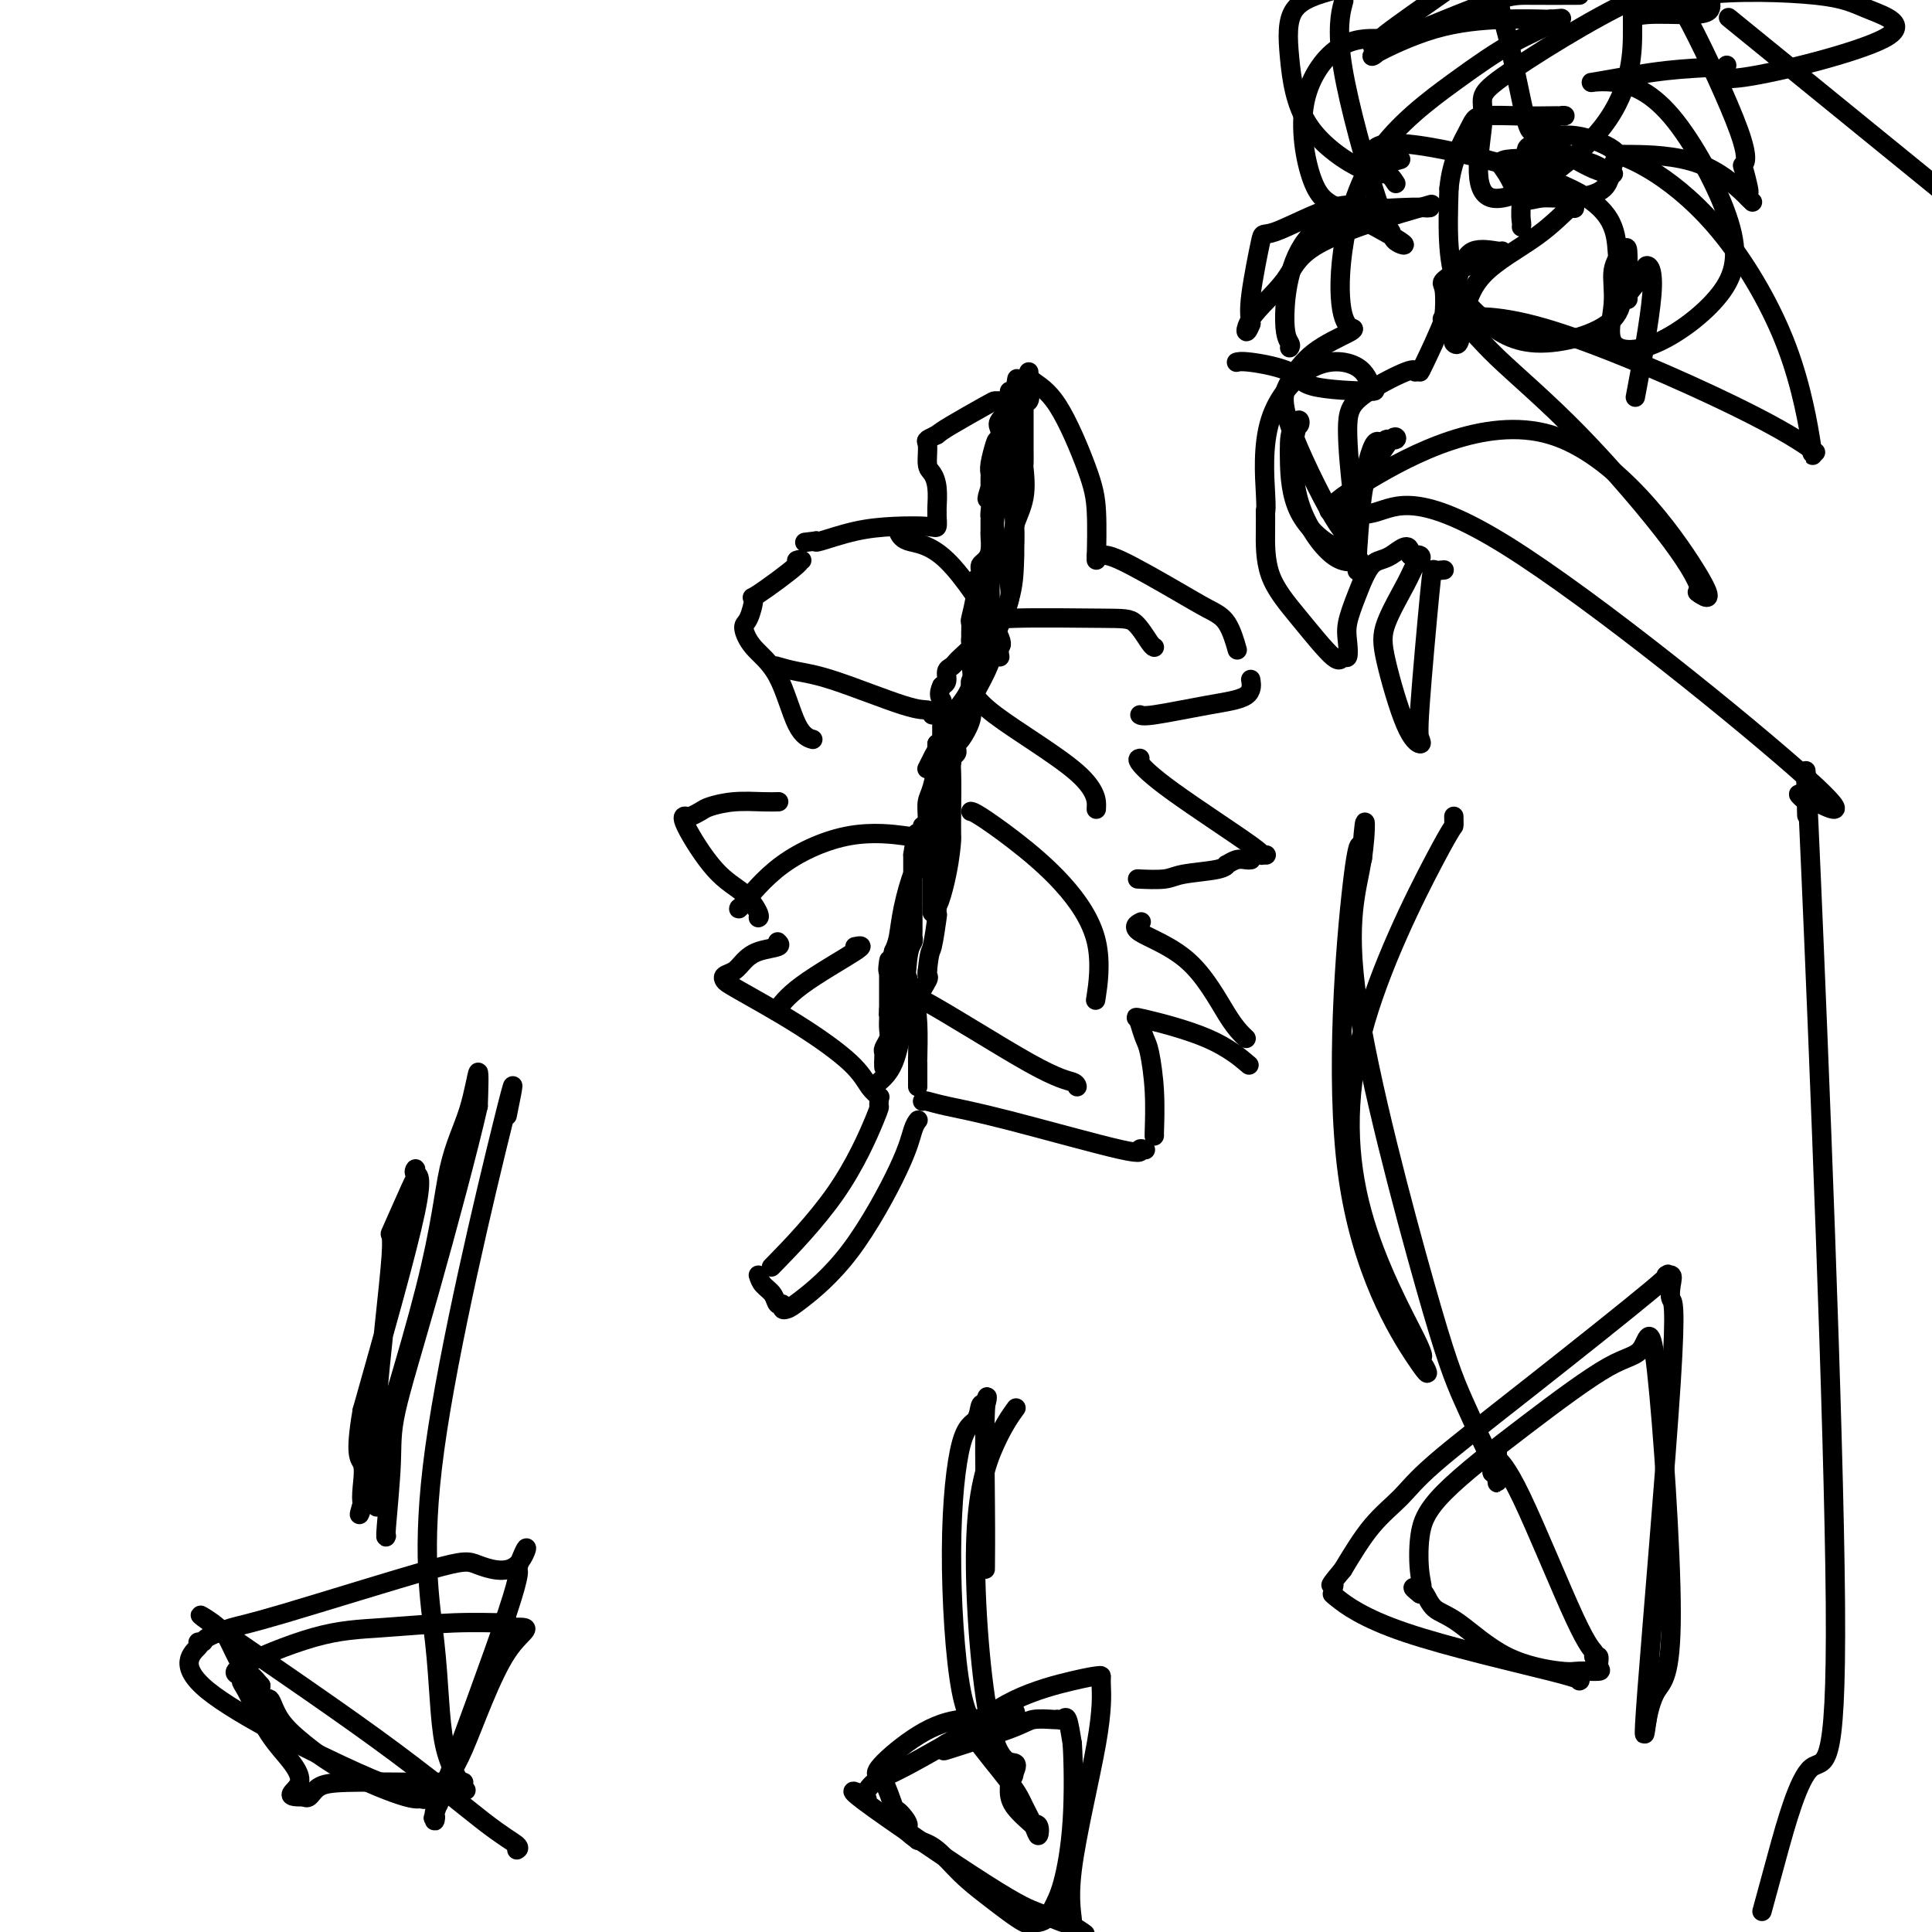 <svg viewBox='0 0 400 400' version='1.1' xmlns='http://www.w3.org/2000/svg' xmlns:xlink='http://www.w3.org/1999/xlink'><g fill='none' stroke='#000000' stroke-width='4' stroke-linecap='round' stroke-linejoin='round'><path d='M209,81c0.000,0.000 0.100,0.100 0.1,0.1'/><path d='M209,83c-0.742,0.002 -1.483,0.003 -2,0c-0.517,-0.003 -0.809,-0.011 -1,0c-0.191,0.011 -0.282,0.041 -2,1c-1.718,0.959 -5.062,2.845 -7,4c-1.938,1.155 -2.469,1.577 -3,2'/><path d='M194,90c-2.762,1.317 -2.166,1.109 -2,2c0.166,0.891 -0.099,2.879 0,4c0.099,1.121 0.562,1.374 1,2c0.438,0.626 0.850,1.625 1,3c0.150,1.375 0.038,3.125 0,4c-0.038,0.875 -0.002,0.875 0,1c0.002,0.125 -0.029,0.375 0,1c0.029,0.625 0.120,1.625 0,2c-0.120,0.375 -0.449,0.125 -2,0c-1.551,-0.125 -4.323,-0.126 -7,0c-2.677,0.126 -5.259,0.380 -8,1c-2.741,0.620 -5.640,1.606 -7,2c-1.360,0.394 -1.180,0.197 -1,0'/><path d='M169,112c-4.167,0.500 -2.083,0.250 0,0'/><path d='M166,116c-0.659,0.069 -1.317,0.137 -1,0c0.317,-0.137 1.611,-0.481 0,1c-1.611,1.481 -6.127,4.787 -8,6c-1.873,1.213 -1.103,0.335 -1,1c0.103,0.665 -0.462,2.875 -1,4c-0.538,1.125 -1.051,1.167 -1,2c0.051,0.833 0.666,2.458 2,4c1.334,1.542 3.389,3.001 5,6c1.611,2.999 2.780,7.538 4,10c1.220,2.462 2.491,2.846 3,3c0.509,0.154 0.254,0.077 0,0'/><path d='M161,166c0.195,-0.007 0.390,-0.013 0,0c-0.390,0.013 -1.365,0.046 -3,0c-1.635,-0.046 -3.929,-0.170 -6,0c-2.071,0.170 -3.919,0.633 -5,1c-1.081,0.367 -1.397,0.636 -2,1c-0.603,0.364 -1.494,0.823 -2,1c-0.506,0.177 -0.625,0.072 -1,0c-0.375,-0.072 -1.004,-0.110 0,2c1.004,2.110 3.642,6.369 6,9c2.358,2.631 4.436,3.633 6,5c1.564,1.367 2.613,3.099 3,4c0.387,0.901 0.110,0.972 0,1c-0.110,0.028 -0.055,0.014 0,0'/><path d='M161,195c0.374,0.356 0.748,0.711 0,1c-0.748,0.289 -2.618,0.511 -4,1c-1.382,0.489 -2.277,1.244 -3,2c-0.723,0.756 -1.273,1.515 -2,2c-0.727,0.485 -1.632,0.698 -2,1c-0.368,0.302 -0.198,0.693 0,1c0.198,0.307 0.425,0.531 3,2c2.575,1.469 7.499,4.184 12,7c4.501,2.816 8.577,5.734 11,8c2.423,2.266 3.191,3.879 4,5c0.809,1.121 1.660,1.749 2,2c0.340,0.251 0.170,0.126 0,0'/><path d='M182,227c0.009,0.309 0.018,0.617 0,1c-0.018,0.383 -0.063,0.840 0,1c0.063,0.160 0.233,0.022 -1,3c-1.233,2.978 -3.871,9.071 -8,15c-4.129,5.929 -9.751,11.694 -12,14c-2.249,2.306 -1.124,1.153 0,0'/><path d='M157,264c0.218,0.682 0.436,1.363 1,2c0.564,0.637 1.474,1.229 2,2c0.526,0.771 0.666,1.722 1,2c0.334,0.278 0.860,-0.116 1,0c0.140,0.116 -0.107,0.742 0,1c0.107,0.258 0.567,0.147 1,0c0.433,-0.147 0.838,-0.330 3,-2c2.162,-1.670 6.082,-4.826 10,-10c3.918,-5.174 7.834,-12.366 10,-17c2.166,-4.634 2.583,-6.709 3,-8c0.417,-1.291 0.833,-1.797 1,-2c0.167,-0.203 0.083,-0.101 0,0'/><path d='M191,228c0.185,-0.071 0.371,-0.142 1,0c0.629,0.142 1.703,0.497 4,1c2.297,0.503 5.817,1.154 13,3c7.183,1.846 18.028,4.887 23,6c4.972,1.113 4.069,0.300 4,0c-0.069,-0.300 0.694,-0.086 1,0c0.306,0.086 0.153,0.043 0,0'/><path d='M239,235c-0.024,0.259 -0.049,0.517 0,-1c0.049,-1.517 0.171,-4.810 0,-8c-0.171,-3.190 -0.633,-6.278 -1,-8c-0.367,-1.722 -0.637,-2.079 -1,-3c-0.363,-0.921 -0.818,-2.406 -1,-3c-0.182,-0.594 -0.091,-0.297 0,0'/><path d='M236,211c-0.810,-0.304 -1.619,-0.607 1,0c2.619,0.607 8.667,2.125 13,4c4.333,1.875 6.952,4.107 8,5c1.048,0.893 0.524,0.446 0,0'/><path d='M258,215c-1.088,-1.033 -2.175,-2.067 -4,-5c-1.825,-2.933 -4.386,-7.766 -8,-11c-3.614,-3.234 -8.281,-4.871 -10,-6c-1.719,-1.129 -0.491,-1.751 0,-2c0.491,-0.249 0.246,-0.124 0,0'/><path d='M213,77c0.022,0.620 0.044,1.239 1,2c0.956,0.761 2.844,1.662 5,5c2.156,3.338 4.578,9.111 6,13c1.422,3.889 1.844,5.893 2,9c0.156,3.107 0.044,7.316 0,9c-0.044,1.684 -0.022,0.842 0,0'/><path d='M227,115c0.254,0.040 0.508,0.080 1,0c0.492,-0.080 1.221,-0.280 4,1c2.779,1.280 7.606,4.039 11,6c3.394,1.961 5.353,3.124 7,4c1.647,0.876 2.982,1.467 4,3c1.018,1.533 1.719,4.010 2,5c0.281,0.990 0.140,0.495 0,0'/><path d='M259,141c-0.047,-0.295 -0.093,-0.591 0,0c0.093,0.591 0.326,2.067 -1,3c-1.326,0.933 -4.211,1.322 -8,2c-3.789,0.678 -8.482,1.644 -11,2c-2.518,0.356 -2.862,0.102 -3,0c-0.138,-0.102 -0.069,-0.051 0,0'/><path d='M236,157c-0.321,0.061 -0.643,0.121 0,1c0.643,0.879 2.250,2.575 7,6c4.750,3.425 12.644,8.578 16,11c3.356,2.422 2.173,2.114 2,2c-0.173,-0.114 0.665,-0.032 1,0c0.335,0.032 0.168,0.016 0,0'/><path d='M259,178c-0.258,0.032 -0.515,0.064 -1,0c-0.485,-0.064 -1.197,-0.225 -2,0c-0.803,0.225 -1.696,0.835 -2,1c-0.304,0.165 -0.020,-0.113 0,0c0.020,0.113 -0.226,0.619 -2,1c-1.774,0.381 -5.078,0.638 -7,1c-1.922,0.362 -2.464,0.829 -4,1c-1.536,0.171 -4.067,0.046 -5,0c-0.933,-0.046 -0.266,-0.013 0,0c0.266,0.013 0.133,0.007 0,0'/><path d='M181,225c0.135,-0.180 0.271,-0.361 1,-1c0.729,-0.639 2.052,-1.738 3,-4c0.948,-2.262 1.522,-5.689 2,-8c0.478,-2.311 0.859,-3.507 1,-5c0.141,-1.493 0.040,-3.284 0,-4c-0.040,-0.716 -0.020,-0.358 0,0'/><path d='M190,225c-0.001,-0.488 -0.002,-0.975 0,-2c0.002,-1.025 0.008,-2.586 0,-3c-0.008,-0.414 -0.030,0.321 0,-1c0.030,-1.321 0.113,-4.696 0,-7c-0.113,-2.304 -0.422,-3.535 0,-5c0.422,-1.465 1.575,-3.164 2,-4c0.425,-0.836 0.121,-0.810 0,-1c-0.121,-0.190 -0.061,-0.595 0,-1'/><path d='M192,201c0.475,-4.485 0.662,-3.698 1,-5c0.338,-1.302 0.825,-4.692 1,-6c0.175,-1.308 0.036,-0.533 0,-1c-0.036,-0.467 0.029,-2.177 0,-3c-0.029,-0.823 -0.152,-0.759 0,-1c0.152,-0.241 0.578,-0.788 1,-2c0.422,-1.212 0.842,-3.091 1,-4c0.158,-0.909 0.056,-0.849 0,-1c-0.056,-0.151 -0.067,-0.515 0,-1c0.067,-0.485 0.210,-1.092 0,-2c-0.210,-0.908 -0.774,-2.117 -1,-3c-0.226,-0.883 -0.113,-1.442 0,-2'/><path d='M195,170c0.482,-4.955 0.186,-1.842 0,-1c-0.186,0.842 -0.261,-0.586 0,-2c0.261,-1.414 0.858,-2.813 1,-4c0.142,-1.187 -0.172,-2.163 0,-3c0.172,-0.837 0.830,-1.534 1,-2c0.170,-0.466 -0.149,-0.700 0,-1c0.149,-0.300 0.765,-0.667 1,-1c0.235,-0.333 0.087,-0.632 0,-1c-0.087,-0.368 -0.115,-0.806 0,-1c0.115,-0.194 0.371,-0.145 1,-1c0.629,-0.855 1.631,-2.615 2,-4c0.369,-1.385 0.105,-2.396 0,-3c-0.105,-0.604 -0.053,-0.802 0,-1'/><path d='M201,145c0.854,-4.014 -0.012,-1.551 0,-1c0.012,0.551 0.902,-0.812 2,-4c1.098,-3.188 2.403,-8.202 3,-10c0.597,-1.798 0.486,-0.381 1,-1c0.514,-0.619 1.654,-3.274 2,-5c0.346,-1.726 -0.103,-2.525 0,-4c0.103,-1.475 0.759,-3.628 1,-6c0.241,-2.372 0.069,-4.963 0,-7c-0.069,-2.037 -0.034,-3.518 0,-5'/><path d='M210,102c0.157,-4.723 0.049,-5.530 0,-6c-0.049,-0.470 -0.037,-0.603 0,-1c0.037,-0.397 0.101,-1.060 0,-2c-0.101,-0.940 -0.367,-2.159 0,-4c0.367,-1.841 1.368,-4.303 2,-6c0.632,-1.697 0.895,-2.628 1,-3c0.105,-0.372 0.053,-0.186 0,0'/><path d='M213,79c-0.055,0.084 -0.110,0.169 0,1c0.110,0.831 0.385,2.409 0,3c-0.385,0.591 -1.431,0.197 -2,1c-0.569,0.803 -0.663,2.804 -1,4c-0.337,1.196 -0.917,1.588 -1,2c-0.083,0.412 0.332,0.846 0,1c-0.332,0.154 -1.409,0.029 -2,0c-0.591,-0.029 -0.694,0.036 -1,1c-0.306,0.964 -0.814,2.825 -1,4c-0.186,1.175 -0.050,1.662 0,2c0.050,0.338 0.014,0.525 0,1c-0.014,0.475 -0.007,1.237 0,2'/><path d='M205,101c-1.238,3.688 -0.332,1.910 0,2c0.332,0.090 0.089,2.050 0,3c-0.089,0.950 -0.023,0.891 0,1c0.023,0.109 0.003,0.386 0,1c-0.003,0.614 0.009,1.565 0,2c-0.009,0.435 -0.041,0.354 0,1c0.041,0.646 0.155,2.018 0,3c-0.155,0.982 -0.578,1.572 -1,2c-0.422,0.428 -0.845,0.692 -1,1c-0.155,0.308 -0.044,0.659 0,1c0.044,0.341 0.022,0.670 0,1'/><path d='M203,119c-0.552,2.908 -0.933,1.178 -1,1c-0.067,-0.178 0.178,1.195 0,3c-0.178,1.805 -0.780,4.042 -1,5c-0.220,0.958 -0.057,0.637 0,1c0.057,0.363 0.009,1.410 0,2c-0.009,0.590 0.023,0.721 0,1c-0.023,0.279 -0.100,0.705 0,1c0.100,0.295 0.377,0.459 0,1c-0.377,0.541 -1.407,1.458 -2,2c-0.593,0.542 -0.750,0.709 -1,1c-0.250,0.291 -0.593,0.707 -1,1c-0.407,0.293 -0.879,0.464 -1,1c-0.121,0.536 0.108,1.439 0,2c-0.108,0.561 -0.554,0.781 -1,1'/><path d='M195,142c-0.928,1.869 -0.249,2.542 0,3c0.249,0.458 0.067,0.701 0,1c-0.067,0.299 -0.018,0.653 0,1c0.018,0.347 0.005,0.688 0,1c-0.005,0.312 -0.002,0.594 0,1c0.002,0.406 0.001,0.936 0,1c-0.001,0.064 -0.004,-0.337 0,0c0.004,0.337 0.015,1.411 0,2c-0.015,0.589 -0.056,0.694 0,1c0.056,0.306 0.207,0.813 0,1c-0.207,0.187 -0.774,0.053 -1,0c-0.226,-0.053 -0.113,-0.027 0,0'/><path d='M194,154c-0.110,2.498 0.114,2.742 0,4c-0.114,1.258 -0.566,3.531 -1,5c-0.434,1.469 -0.851,2.134 -1,3c-0.149,0.866 -0.029,1.932 0,3c0.029,1.068 -0.033,2.137 0,3c0.033,0.863 0.160,1.520 0,2c-0.160,0.480 -0.606,0.782 -1,2c-0.394,1.218 -0.735,3.351 -1,4c-0.265,0.649 -0.452,-0.187 -1,1c-0.548,1.187 -1.455,4.396 -2,7c-0.545,2.604 -0.727,4.601 -1,6c-0.273,1.399 -0.636,2.199 -1,3'/><path d='M185,197c-1.619,6.993 -1.166,2.976 -1,2c0.166,-0.976 0.044,1.087 0,2c-0.044,0.913 -0.012,0.674 0,1c0.012,0.326 0.003,1.217 0,2c-0.003,0.783 -0.001,1.457 0,2c0.001,0.543 0.000,0.954 0,1c-0.000,0.046 -0.000,-0.273 0,0c0.000,0.273 0.000,1.136 0,2'/><path d='M184,209c-0.154,2.015 -0.040,1.053 0,1c0.040,-0.053 0.007,0.801 0,1c-0.007,0.199 0.012,-0.259 0,0c-0.012,0.259 -0.056,1.235 0,2c0.056,0.765 0.211,1.319 0,2c-0.211,0.681 -0.789,1.488 -1,2c-0.211,0.512 -0.057,0.730 0,1c0.057,0.270 0.015,0.592 0,1c-0.015,0.408 -0.004,0.903 0,1c0.004,0.097 0.001,-0.205 0,0c-0.001,0.205 -0.000,0.916 0,1c0.000,0.084 0.000,-0.458 0,-1'/><path d='M183,220c0.013,1.563 0.546,-0.030 1,-1c0.454,-0.970 0.828,-1.317 1,-2c0.172,-0.683 0.141,-1.703 0,-2c-0.141,-0.297 -0.392,0.127 0,-1c0.392,-1.127 1.425,-3.806 2,-7c0.575,-3.194 0.690,-6.904 1,-9c0.310,-2.096 0.815,-2.579 1,-3c0.185,-0.421 0.050,-0.779 0,-1c-0.050,-0.221 -0.013,-0.305 0,-1c0.013,-0.695 0.004,-2.001 0,-4c-0.004,-1.999 -0.001,-4.692 0,-6c0.001,-1.308 0.000,-1.231 0,-2c-0.000,-0.769 -0.000,-2.385 0,-4'/><path d='M189,177c1.091,-7.225 0.818,-3.788 1,-3c0.182,0.788 0.819,-1.073 1,-2c0.181,-0.927 -0.095,-0.922 0,-1c0.095,-0.078 0.561,-0.241 1,0c0.439,0.241 0.850,0.884 1,1c0.150,0.116 0.040,-0.296 0,0c-0.040,0.296 -0.011,1.301 0,3c0.011,1.699 0.003,4.092 0,5c-0.003,0.908 -0.001,0.332 0,1c0.001,0.668 0.000,2.581 0,4c-0.000,1.419 -0.000,2.344 0,3c0.000,0.656 0.000,1.045 0,1c-0.000,-0.045 -0.000,-0.522 0,-1'/><path d='M193,188c0.928,1.467 2.249,-3.366 3,-7c0.751,-3.634 0.932,-6.070 1,-7c0.068,-0.930 0.023,-0.354 0,-1c-0.023,-0.646 -0.023,-2.513 0,-5c0.023,-2.487 0.070,-5.594 0,-8c-0.070,-2.406 -0.258,-4.110 0,-6c0.258,-1.890 0.962,-3.966 1,-5c0.038,-1.034 -0.589,-1.026 0,-2c0.589,-0.974 2.395,-2.931 3,-5c0.605,-2.069 0.009,-4.249 0,-5c-0.009,-0.751 0.569,-0.072 1,0c0.431,0.072 0.716,-0.464 1,-1'/><path d='M203,136c1.709,-8.799 0.980,-4.797 1,-4c0.020,0.797 0.789,-1.612 1,-4c0.211,-2.388 -0.136,-4.755 0,-7c0.136,-2.245 0.754,-4.368 1,-6c0.246,-1.632 0.118,-2.771 0,-4c-0.118,-1.229 -0.227,-2.546 0,-4c0.227,-1.454 0.790,-3.046 1,-4c0.210,-0.954 0.067,-1.271 0,-3c-0.067,-1.729 -0.059,-4.869 0,-7c0.059,-2.131 0.171,-3.252 0,-4c-0.171,-0.748 -0.623,-1.125 0,-2c0.623,-0.875 2.321,-2.250 3,-3c0.679,-0.750 0.340,-0.875 0,-1'/><path d='M210,83c1.080,-8.442 0.279,-3.046 0,-1c-0.279,2.046 -0.036,0.741 0,0c0.036,-0.741 -0.134,-0.917 0,-1c0.134,-0.083 0.572,-0.074 1,0c0.428,0.074 0.846,0.212 1,0c0.154,-0.212 0.044,-0.775 0,-1c-0.044,-0.225 -0.022,-0.113 0,0'/><path d='M212,85c0.000,0.737 0.000,1.473 0,2c-0.000,0.527 -0.001,0.844 0,1c0.001,0.156 0.002,0.150 0,1c-0.002,0.850 -0.008,2.555 0,4c0.008,1.445 0.030,2.631 0,3c-0.030,0.369 -0.113,-0.077 0,1c0.113,1.077 0.422,3.677 0,6c-0.422,2.323 -1.574,4.369 -2,6c-0.426,1.631 -0.125,2.849 0,4c0.125,1.151 0.075,2.237 0,4c-0.075,1.763 -0.175,4.205 -1,7c-0.825,2.795 -2.376,5.945 -3,8c-0.624,2.055 -0.321,3.016 -1,5c-0.679,1.984 -2.339,4.992 -4,8'/><path d='M201,145c-2.491,5.137 -4.719,7.480 -6,9c-1.281,1.520 -1.614,2.217 -2,3c-0.386,0.783 -0.825,1.652 -1,2c-0.175,0.348 -0.088,0.174 0,0'/><path d='M193,148c-0.225,-0.447 -0.450,-0.894 -1,-1c-0.550,-0.106 -1.426,0.129 -5,-1c-3.574,-1.129 -9.844,-3.622 -14,-5c-4.156,-1.378 -6.196,-1.640 -8,-2c-1.804,-0.360 -3.373,-0.817 -4,-1c-0.627,-0.183 -0.314,-0.091 0,0'/><path d='M207,136c-0.129,-0.789 -0.259,-1.578 0,-2c0.259,-0.422 0.906,-0.478 -1,-4c-1.906,-3.522 -6.367,-10.511 -10,-14c-3.633,-3.489 -6.440,-3.478 -8,-4c-1.560,-0.522 -1.874,-1.578 -2,-2c-0.126,-0.422 -0.063,-0.211 0,0'/><path d='M205,129c0.265,-0.423 0.530,-0.845 5,-1c4.470,-0.155 13.145,-0.041 18,0c4.855,0.041 5.889,0.011 7,1c1.111,0.989 2.299,2.997 3,4c0.701,1.003 0.915,1.001 1,1c0.085,-0.001 0.043,-0.000 0,0'/><path d='M201,141c-0.083,0.051 -0.166,0.102 0,1c0.166,0.898 0.581,2.643 5,6c4.419,3.357 12.844,8.327 17,12c4.156,3.673 4.045,6.049 4,7c-0.045,0.951 -0.022,0.475 0,0'/><path d='M201,168c0.299,0.056 0.598,0.111 2,1c1.402,0.889 3.906,2.611 7,5c3.094,2.389 6.778,5.444 10,9c3.222,3.556 5.983,7.611 7,12c1.017,4.389 0.291,9.111 0,11c-0.291,1.889 -0.145,0.944 0,0'/><path d='M187,173c0.884,0.119 1.768,0.238 0,0c-1.768,-0.238 -6.186,-0.835 -11,0c-4.814,0.835 -10.022,3.100 -14,6c-3.978,2.900 -6.725,6.435 -8,8c-1.275,1.565 -1.079,1.162 -1,1c0.079,-0.162 0.039,-0.081 0,0'/><path d='M177,196c1.094,-0.219 2.188,-0.437 0,1c-2.188,1.437 -7.659,4.530 -11,7c-3.341,2.470 -4.553,4.319 -5,5c-0.447,0.681 -0.128,0.195 0,0c0.128,-0.195 0.064,-0.097 0,0'/><path d='M185,206c0.453,0.251 0.906,0.502 1,0c0.094,-0.502 -0.171,-1.756 5,1c5.171,2.756 15.778,9.522 22,13c6.222,3.478 8.060,3.667 9,4c0.940,0.333 0.983,0.809 1,1c0.017,0.191 0.009,0.095 0,0'/><path d='M365,395c-0.178,0.659 -0.357,1.318 0,0c0.357,-1.318 1.248,-4.611 3,-11c1.752,-6.389 4.364,-15.872 7,-18c2.636,-2.128 5.294,3.100 5,-34c-0.294,-37.100 -3.541,-116.527 -5,-150c-1.459,-33.473 -1.131,-20.992 -1,-16c0.131,4.992 0.066,2.496 0,0'/><path d='M374,166c0.450,0.367 0.901,0.734 0,0c-0.901,-0.734 -3.153,-2.568 0,-1c3.153,1.568 11.712,6.539 0,-4c-11.712,-10.539 -43.696,-36.588 -62,-48c-18.304,-11.412 -22.928,-8.188 -27,-7c-4.072,1.188 -7.592,0.339 -9,0c-1.408,-0.339 -0.704,-0.170 0,0'/><path d='M276,106c-0.025,-0.233 -0.050,-0.466 0,-1c0.050,-0.534 0.174,-1.370 8,-6c7.826,-4.630 23.356,-13.056 37,-9c13.644,4.056 25.404,20.592 30,28c4.596,7.408 2.027,5.688 1,5c-1.027,-0.688 -0.514,-0.344 0,0'/><path d='M352,123c0.228,0.158 0.456,0.315 0,-1c-0.456,-1.315 -1.598,-4.104 -6,-10c-4.402,-5.896 -12.066,-14.900 -19,-22c-6.934,-7.100 -13.137,-12.295 -17,-16c-3.863,-3.705 -5.386,-5.921 -7,-7c-1.614,-1.079 -3.318,-1.023 -4,-1c-0.682,0.023 -0.341,0.011 0,0'/><path d='M299,66c-0.252,0.187 -0.504,0.373 2,0c2.504,-0.373 7.764,-1.306 19,2c11.236,3.306 28.448,10.852 39,16c10.552,5.148 14.443,7.900 16,9c1.557,1.100 0.778,0.550 0,0'/><path d='M375,93c0.268,1.241 0.537,2.483 0,-1c-0.537,-3.483 -1.879,-11.690 -5,-20c-3.121,-8.310 -8.022,-16.722 -13,-23c-4.978,-6.278 -10.032,-10.421 -14,-13c-3.968,-2.579 -6.848,-3.594 -8,-4c-1.152,-0.406 -0.576,-0.203 0,0'/><path d='M335,32c-0.018,-0.018 -0.036,-0.036 3,0c3.036,0.036 9.125,0.125 14,2c4.875,1.875 8.536,5.536 10,7c1.464,1.464 0.732,0.732 0,0'/><path d='M362,41c-0.027,-0.426 -0.055,-0.853 0,-1c0.055,-0.147 0.192,-0.016 0,-1c-0.192,-0.984 -0.715,-3.084 -1,-4c-0.285,-0.916 -0.334,-0.648 0,-1c0.334,-0.352 1.052,-1.326 -1,-7c-2.052,-5.674 -6.872,-16.050 -10,-22c-3.128,-5.950 -4.564,-7.475 -6,-9'/><path d='M362,7c-3.583,-2.917 -7.167,-5.833 0,0c7.167,5.833 25.083,20.417 43,35'/><path d='M299,118c-0.792,0.078 -1.583,0.155 -2,0c-0.417,-0.155 -0.459,-0.543 -1,5c-0.541,5.543 -1.581,17.015 -2,23c-0.419,5.985 -0.217,6.482 0,7c0.217,0.518 0.450,1.059 0,1c-0.450,-0.059 -1.582,-0.716 -3,-4c-1.418,-3.284 -3.123,-9.194 -4,-13c-0.877,-3.806 -0.927,-5.507 0,-8c0.927,-2.493 2.831,-5.779 4,-8c1.169,-2.221 1.602,-3.379 2,-4c0.398,-0.621 0.761,-0.706 1,-1c0.239,-0.294 0.354,-0.798 0,-1c-0.354,-0.202 -1.177,-0.101 -2,0'/><path d='M292,115c0.070,-3.450 -2.255,-1.074 -4,0c-1.745,1.074 -2.912,0.846 -4,2c-1.088,1.154 -2.099,3.691 -3,6c-0.901,2.309 -1.694,4.390 -2,6c-0.306,1.610 -0.127,2.748 0,4c0.127,1.252 0.202,2.618 0,3c-0.202,0.382 -0.681,-0.221 -1,0c-0.319,0.221 -0.478,1.267 -2,0c-1.522,-1.267 -4.408,-4.848 -7,-8c-2.592,-3.152 -4.891,-5.876 -6,-9c-1.109,-3.124 -1.029,-6.649 -1,-9c0.029,-2.351 0.008,-3.529 0,-4c-0.008,-0.471 -0.004,-0.236 0,0'/><path d='M262,106c0.092,-0.318 0.184,-0.635 0,-4c-0.184,-3.365 -0.645,-9.777 1,-15c1.645,-5.223 5.397,-9.257 9,-11c3.603,-1.743 7.056,-1.194 9,0c1.944,1.194 2.378,3.034 3,4c0.622,0.966 1.431,1.057 -1,1c-2.431,-0.057 -8.102,-0.264 -11,-1c-2.898,-0.736 -3.024,-2.001 -5,-3c-1.976,-0.999 -5.801,-1.730 -8,-2c-2.199,-0.270 -2.771,-0.077 -3,0c-0.229,0.077 -0.114,0.039 0,0'/><path d='M267,72c0.159,-0.218 0.319,-0.437 0,-1c-0.319,-0.563 -1.115,-1.471 -1,-6c0.115,-4.529 1.141,-12.678 6,-17c4.859,-4.322 13.551,-4.817 18,-5c4.449,-0.183 4.655,-0.054 5,0c0.345,0.054 0.828,0.034 1,0c0.172,-0.034 0.034,-0.082 -2,0c-2.034,0.082 -5.964,0.293 -9,0c-3.036,-0.293 -5.178,-1.090 -9,0c-3.822,1.090 -9.323,4.065 -12,5c-2.677,0.935 -2.528,-0.171 -3,2c-0.472,2.171 -1.563,7.620 -2,11c-0.437,3.380 -0.218,4.690 0,6'/><path d='M259,67c-1.154,3.098 -1.538,1.344 0,-1c1.538,-2.344 5.000,-5.278 7,-8c2.000,-2.722 2.538,-5.233 8,-8c5.462,-2.767 15.846,-5.791 20,-7c4.154,-1.209 2.077,-0.605 0,0'/><path d='M289,38c-0.582,-0.911 -1.163,-1.822 -2,-2c-0.837,-0.178 -1.929,0.378 -5,-1c-3.071,-1.378 -8.122,-4.689 -11,-9c-2.878,-4.311 -3.582,-9.622 -4,-14c-0.418,-4.378 -0.548,-7.822 1,-10c1.548,-2.178 4.774,-3.089 8,-4'/><path d='M278,1c0.188,-0.706 0.376,-1.413 0,0c-0.376,1.413 -1.317,4.944 0,13c1.317,8.056 4.892,20.636 7,27c2.108,6.364 2.749,6.512 3,7c0.251,0.488 0.111,1.315 1,2c0.889,0.685 2.807,1.227 1,0c-1.807,-1.227 -7.339,-4.224 -11,-6c-3.661,-1.776 -5.450,-2.332 -7,-6c-1.550,-3.668 -2.860,-10.447 -2,-16c0.860,-5.553 3.890,-9.880 7,-12c3.110,-2.120 6.299,-2.032 8,-2c1.701,0.032 1.915,0.009 2,0c0.085,-0.009 0.043,-0.005 0,0'/><path d='M287,8c-1.167,0.417 -2.333,0.833 0,-1c2.333,-1.833 8.167,-5.917 14,-10'/><path d='M326,-1c0.874,-0.004 1.748,-0.008 0,0c-1.748,0.008 -6.119,0.029 -9,0c-2.881,-0.029 -4.272,-0.106 -10,2c-5.728,2.106 -15.792,6.397 -20,8c-4.208,1.603 -2.558,0.518 -2,0c0.558,-0.518 0.025,-0.468 0,0c-0.025,0.468 0.460,1.355 0,2c-0.460,0.645 -1.864,1.049 0,0c1.864,-1.049 6.994,-3.549 12,-5c5.006,-1.451 9.886,-1.852 14,-2c4.114,-0.148 7.461,-0.042 9,0c1.539,0.042 1.269,0.021 1,0'/><path d='M321,4c4.000,-0.333 2.000,-0.167 0,0'/><path d='M321,4c0.657,0.127 1.314,0.254 0,1c-1.314,0.746 -4.599,2.112 -8,4c-3.401,1.888 -6.918,4.299 -12,8c-5.082,3.701 -11.729,8.690 -16,15c-4.271,6.310 -6.165,13.939 -7,20c-0.835,6.061 -0.609,10.555 0,13c0.609,2.445 1.603,2.841 2,3c0.397,0.159 0.199,0.079 0,0'/><path d='M280,68c0.236,0.118 0.472,0.235 -1,1c-1.472,0.765 -4.650,2.177 -7,4c-2.350,1.823 -3.870,4.056 -5,6c-1.130,1.944 -1.870,3.597 0,9c1.870,5.403 6.351,14.556 9,19c2.649,4.444 3.465,4.180 4,4c0.535,-0.180 0.788,-0.276 1,0c0.212,0.276 0.382,0.922 0,1c-0.382,0.078 -1.318,-0.413 -2,0c-0.682,0.413 -1.111,1.729 -3,1c-1.889,-0.729 -5.239,-3.504 -7,-7c-1.761,-3.496 -1.932,-7.713 -2,-10c-0.068,-2.287 -0.034,-2.643 0,-3'/><path d='M267,93c-0.140,-3.068 0.511,-4.238 1,-5c0.489,-0.762 0.818,-1.117 1,-1c0.182,0.117 0.218,0.707 0,1c-0.218,0.293 -0.688,0.288 -1,3c-0.312,2.712 -0.465,8.139 1,13c1.465,4.861 4.548,9.155 7,11c2.452,1.845 4.272,1.241 5,1c0.728,-0.241 0.364,-0.121 0,0'/><path d='M281,116c0.076,0.064 0.152,0.128 0,-1c-0.152,-1.128 -0.530,-3.450 0,-8c0.530,-4.550 1.970,-11.330 3,-14c1.030,-2.670 1.650,-1.232 2,-1c0.350,0.232 0.431,-0.743 1,-1c0.569,-0.257 1.627,0.206 2,0c0.373,-0.206 0.061,-1.079 -1,0c-1.061,1.079 -2.873,4.110 -4,6c-1.127,1.890 -1.570,2.637 -2,6c-0.430,3.363 -0.847,9.340 -1,12c-0.153,2.660 -0.041,2.002 0,2c0.041,-0.002 0.011,0.653 0,1c-0.011,0.347 -0.003,0.385 0,-1c0.003,-1.385 0.002,-4.192 0,-7'/><path d='M281,110c-0.154,-2.353 -0.539,-4.234 -1,-8c-0.461,-3.766 -0.999,-9.415 -1,-13c-0.001,-3.585 0.536,-5.105 3,-7c2.464,-1.895 6.856,-4.164 9,-5c2.144,-0.836 2.041,-0.239 2,0c-0.041,0.239 -0.021,0.119 0,0'/><path d='M294,77c0.047,-0.058 0.093,-0.117 1,-2c0.907,-1.883 2.673,-5.591 4,-9c1.327,-3.409 2.213,-6.519 3,-9c0.787,-2.481 1.475,-4.335 3,-5c1.525,-0.665 3.886,-0.143 5,0c1.114,0.143 0.982,-0.092 1,0c0.018,0.092 0.187,0.512 -1,1c-1.187,0.488 -3.731,1.043 -6,2c-2.269,0.957 -4.263,2.317 -5,3c-0.737,0.683 -0.218,0.688 0,2c0.218,1.312 0.136,3.930 0,5c-0.136,1.070 -0.324,0.591 0,1c0.324,0.409 1.162,1.704 2,3'/><path d='M301,69c0.258,2.105 -0.096,1.868 0,2c0.096,0.132 0.642,0.633 1,0c0.358,-0.633 0.527,-2.401 1,-5c0.473,-2.599 1.251,-6.031 4,-9c2.749,-2.969 7.469,-5.476 11,-8c3.531,-2.524 5.874,-5.064 7,-6c1.126,-0.936 1.036,-0.267 1,0c-0.036,0.267 -0.018,0.134 0,0'/><path d='M315,47c0.034,-0.224 0.069,-0.448 0,-1c-0.069,-0.552 -0.241,-1.431 0,-4c0.241,-2.569 0.895,-6.829 1,-9c0.105,-2.171 -0.338,-2.253 1,-3c1.338,-0.747 4.456,-2.158 8,-2c3.544,0.158 7.512,1.883 9,3c1.488,1.117 0.495,1.624 0,3c-0.495,1.376 -0.491,3.621 -2,5c-1.509,1.379 -4.530,1.893 -7,2c-2.470,0.107 -4.388,-0.192 -6,0c-1.612,0.192 -2.917,0.876 -4,0c-1.083,-0.876 -1.946,-3.313 -3,-5c-1.054,-1.687 -2.301,-2.625 0,-3c2.301,-0.375 8.151,-0.188 14,0'/><path d='M326,33c3.365,0.391 4.779,1.367 6,2c1.221,0.633 2.250,0.922 2,1c-0.250,0.078 -1.780,-0.057 -4,-1c-2.220,-0.943 -5.131,-2.696 -7,-4c-1.869,-1.304 -2.695,-2.159 -3,-3c-0.305,-0.841 -0.087,-1.669 0,-2c0.087,-0.331 0.044,-0.166 0,0'/><path d='M290,33c-1.860,0.537 -3.720,1.074 -5,1c-1.280,-0.074 -1.982,-0.759 -2,-1c-0.018,-0.241 0.646,-0.037 1,-1c0.354,-0.963 0.398,-3.094 9,-2c8.602,1.094 25.761,5.413 34,10c8.239,4.587 7.557,9.441 8,14c0.443,4.559 2.010,8.823 -1,12c-3.010,3.177 -10.597,5.269 -16,5c-5.403,-0.269 -8.624,-2.897 -11,-5c-2.376,-2.103 -3.909,-3.682 -5,-6c-1.091,-2.318 -1.740,-5.377 -2,-9c-0.260,-3.623 -0.130,-7.812 0,-12'/><path d='M300,39c0.520,-5.785 2.822,-9.746 4,-12c1.178,-2.254 1.234,-2.800 3,-3c1.766,-0.200 5.243,-0.055 8,0c2.757,0.055 4.796,0.018 6,0c1.204,-0.018 1.574,-0.019 2,0c0.426,0.019 0.909,0.056 1,0c0.091,-0.056 -0.208,-0.205 -1,0c-0.792,0.205 -2.075,0.765 -3,1c-0.925,0.235 -1.491,0.146 -2,1c-0.509,0.854 -0.961,2.652 -2,-1c-1.039,-3.652 -2.664,-12.752 -4,-18c-1.336,-5.248 -2.382,-6.642 0,-8c2.382,-1.358 8.191,-2.679 14,-4'/><path d='M338,1c0.002,-0.113 0.004,-0.227 0,0c-0.004,0.227 -0.014,0.793 0,5c0.014,4.207 0.051,12.054 -6,20c-6.051,7.946 -18.190,15.991 -23,15c-4.810,-0.991 -2.289,-11.018 -2,-16c0.289,-4.982 -1.653,-4.918 4,-9c5.653,-4.082 18.901,-12.309 27,-16c8.099,-3.691 11.050,-2.845 14,-2'/><path d='M354,0c-0.057,-0.194 -0.113,-0.388 0,0c0.113,0.388 0.397,1.357 0,2c-0.397,0.643 -1.475,0.959 -4,1c-2.525,0.041 -6.496,-0.192 -9,0c-2.504,0.192 -3.539,0.808 -2,0c1.539,-0.808 5.652,-3.039 13,-4c7.348,-0.961 17.931,-0.650 24,0c6.069,0.650 7.623,1.641 11,3c3.377,1.359 8.575,3.086 3,6c-5.575,2.914 -21.924,7.015 -29,8c-7.076,0.985 -4.879,-1.147 -4,-2c0.879,-0.853 0.439,-0.426 0,0'/><path d='M353,14c-3.241,0.180 -6.481,0.360 -11,1c-4.519,0.640 -10.315,1.741 -12,2c-1.685,0.259 0.742,-0.323 4,0c3.258,0.323 7.348,1.549 12,7c4.652,5.451 9.867,15.125 12,22c2.133,6.875 1.183,10.951 -2,15c-3.183,4.049 -8.597,8.070 -13,10c-4.403,1.930 -7.793,1.770 -9,0c-1.207,-1.770 -0.232,-5.151 0,-8c0.232,-2.849 -0.278,-5.166 0,-7c0.278,-1.834 1.344,-3.186 2,-4c0.656,-0.814 0.902,-1.090 1,0c0.098,1.090 0.049,3.545 0,6'/><path d='M337,58c0.142,1.546 -0.002,2.409 0,3c0.002,0.591 0.151,0.908 0,1c-0.151,0.092 -0.602,-0.042 0,-1c0.602,-0.958 2.255,-2.740 3,-4c0.745,-1.260 0.581,-1.997 1,-2c0.419,-0.003 1.420,0.730 1,6c-0.420,5.270 -2.263,15.077 -3,19c-0.737,3.923 -0.369,1.961 0,0'/><path d='M301,169c0.021,0.899 0.042,1.797 0,2c-0.042,0.203 -0.148,-0.290 -4,7c-3.852,7.290 -11.449,22.364 -15,36c-3.551,13.636 -3.055,25.836 0,37c3.055,11.164 8.668,21.294 11,26c2.332,4.706 1.384,3.989 1,4c-0.384,0.011 -0.205,0.748 0,1c0.205,0.252 0.437,0.017 1,1c0.563,0.983 1.457,3.183 -2,-2c-3.457,-5.183 -11.267,-17.750 -14,-38c-2.733,-20.250 -0.390,-48.183 1,-60c1.390,-11.817 1.826,-7.519 2,-6c0.174,1.519 0.087,0.260 0,-1'/><path d='M282,176c0.724,-10.802 1.036,-4.307 0,2c-1.036,6.307 -3.418,12.428 -1,29c2.418,16.572 9.638,43.597 14,59c4.362,15.403 5.867,19.186 8,24c2.133,4.814 4.895,10.661 6,13c1.105,2.339 0.552,1.169 0,0'/><path d='M309,303c-0.113,0.923 -0.226,1.845 0,2c0.226,0.155 0.792,-0.458 1,0c0.208,0.458 0.060,1.988 0,2c-0.060,0.012 -0.030,-1.494 0,-3'/><path d='M310,304c0.000,-0.646 0.000,-0.761 0,-1c0.000,-0.239 0.000,-0.603 0,-1c-0.000,-0.397 0.000,-0.828 0,-1c0.000,-0.172 0.000,-0.086 0,0'/><path d='M310,301c-0.266,0.221 -0.531,0.442 0,1c0.531,0.558 1.859,1.454 5,8c3.141,6.546 8.094,18.741 11,25c2.906,6.259 3.763,6.581 4,7c0.237,0.419 -0.146,0.935 0,1c0.146,0.065 0.821,-0.321 1,0c0.179,0.321 -0.139,1.349 0,2c0.139,0.651 0.733,0.925 0,1c-0.733,0.075 -2.794,-0.047 -4,0c-1.206,0.047 -1.555,0.264 -4,0c-2.445,-0.264 -6.984,-1.010 -11,-3c-4.016,-1.990 -7.510,-5.224 -10,-7c-2.490,-1.776 -3.978,-2.094 -5,-3c-1.022,-0.906 -1.578,-2.402 -2,-3c-0.422,-0.598 -0.711,-0.299 -1,0'/><path d='M294,330c-2.791,-2.159 -0.770,-1.057 0,-1c0.770,0.057 0.287,-0.931 0,-3c-0.287,-2.069 -0.379,-5.220 0,-8c0.379,-2.780 1.230,-5.189 5,-9c3.770,-3.811 10.460,-9.022 17,-14c6.540,-4.978 12.930,-9.721 17,-12c4.070,-2.279 5.819,-2.094 7,-4c1.181,-1.906 1.795,-5.901 3,5c1.205,10.901 3.003,36.700 3,50c-0.003,13.300 -1.805,14.101 -3,16c-1.195,1.899 -1.783,4.896 -2,6c-0.217,1.104 -0.062,0.315 0,0c0.062,-0.315 0.031,-0.158 0,0'/><path d='M341,356c0.151,-1.130 0.303,-2.259 0,0c-0.303,2.259 -1.060,7.908 0,-6c1.060,-13.908 3.938,-47.371 5,-64c1.062,-16.629 0.308,-16.422 0,-17c-0.308,-0.578 -0.168,-1.940 0,-3c0.168,-1.060 0.366,-1.818 0,-2c-0.366,-0.182 -1.296,0.211 -1,0c0.296,-0.211 1.816,-1.025 -3,3c-4.816,4.025 -15.970,12.891 -25,20c-9.030,7.109 -15.936,12.462 -20,16c-4.064,3.538 -5.287,5.260 -7,7c-1.713,1.740 -3.918,3.497 -6,6c-2.082,2.503 -4.041,5.751 -6,9'/><path d='M278,325c-3.389,4.040 -2.362,3.140 -2,3c0.362,-0.140 0.060,0.481 0,1c-0.060,0.519 0.124,0.938 0,1c-0.124,0.062 -0.555,-0.232 1,1c1.555,1.232 5.097,3.990 14,7c8.903,3.010 23.166,6.272 30,8c6.834,1.728 6.238,1.922 6,2c-0.238,0.078 -0.119,0.039 0,0'/><path d='M210,292c0.318,-0.440 0.636,-0.880 0,0c-0.636,0.880 -2.227,3.079 -4,7c-1.773,3.921 -3.729,9.564 -4,21c-0.271,11.436 1.142,28.663 3,37c1.858,8.337 4.159,7.782 5,8c0.841,0.218 0.220,1.207 0,2c-0.220,0.793 -0.040,1.390 -1,0c-0.960,-1.390 -3.059,-4.765 -5,-7c-1.941,-2.235 -3.722,-3.328 -5,-10c-1.278,-6.672 -2.052,-18.923 -2,-29c0.052,-10.077 0.932,-17.979 2,-22c1.068,-4.021 2.326,-4.159 3,-5c0.674,-0.841 0.764,-2.383 1,-3c0.236,-0.617 0.618,-0.308 1,0'/><path d='M204,291c0.774,-2.032 0.207,-3.112 0,1c-0.207,4.112 -0.056,13.415 0,20c0.056,6.585 0.016,10.453 0,12c-0.016,1.547 -0.008,0.774 0,0'/><path d='M209,370c-0.038,1.243 -0.076,2.485 1,4c1.076,1.515 3.267,3.302 4,4c0.733,0.698 0.008,0.308 0,0c-0.008,-0.308 0.701,-0.534 1,0c0.299,0.534 0.188,1.829 0,2c-0.188,0.171 -0.453,-0.781 -1,-2c-0.547,-1.219 -1.376,-2.705 -2,-4c-0.624,-1.295 -1.044,-2.399 -3,-5c-1.956,-2.601 -5.450,-6.700 -7,-9c-1.550,-2.300 -1.157,-2.800 -1,-3c0.157,-0.200 0.079,-0.100 0,0'/><path d='M201,357c-2.167,-3.500 -1.083,-1.750 0,0'/><path d='M201,357c1.423,-0.415 2.846,-0.830 0,1c-2.846,1.830 -9.962,5.904 -14,8c-4.038,2.096 -4.997,2.214 -6,3c-1.003,0.786 -2.048,2.241 -2,3c0.048,0.759 1.190,0.824 0,0c-1.190,-0.824 -4.711,-2.536 0,1c4.711,3.536 17.655,12.319 25,17c7.345,4.681 9.093,5.260 11,6c1.907,0.740 3.973,1.640 5,2c1.027,0.360 1.013,0.180 1,0'/><path d='M221,398c6.703,4.230 2.461,1.806 1,1c-1.461,-0.806 -0.143,0.005 0,-1c0.143,-1.005 -0.891,-3.825 0,-11c0.891,-7.175 3.708,-18.706 5,-26c1.292,-7.294 1.061,-10.352 1,-12c-0.061,-1.648 0.050,-1.886 0,-2c-0.050,-0.114 -0.261,-0.103 -1,0c-0.739,0.103 -2.007,0.297 -5,1c-2.993,0.703 -7.712,1.915 -12,4c-4.288,2.085 -8.144,5.042 -12,8'/><path d='M198,360c-2.341,1.419 -2.193,0.965 -2,1c0.193,0.035 0.430,0.559 0,1c-0.430,0.441 -1.526,0.798 1,0c2.526,-0.798 8.676,-2.750 12,-4c3.324,-1.250 3.822,-1.798 5,-2c1.178,-0.202 3.037,-0.058 4,0c0.963,0.058 1.032,0.029 1,0c-0.032,-0.029 -0.163,-0.059 0,0c0.163,0.059 0.621,0.208 1,0c0.379,-0.208 0.680,-0.774 1,0c0.320,0.774 0.660,2.887 1,5'/><path d='M222,361c0.246,3.682 0.360,10.388 0,16c-0.360,5.612 -1.196,10.130 -2,13c-0.804,2.870 -1.576,4.094 -2,5c-0.424,0.906 -0.499,1.496 -1,2c-0.501,0.504 -1.427,0.923 -2,1c-0.573,0.077 -0.792,-0.189 -1,0c-0.208,0.189 -0.404,0.832 -2,0c-1.596,-0.832 -4.593,-3.141 -7,-5c-2.407,-1.859 -4.225,-3.270 -6,-5c-1.775,-1.730 -3.507,-3.780 -5,-5c-1.493,-1.220 -2.746,-1.610 -4,-2'/><path d='M190,381c-4.208,-3.122 -2.228,-2.425 -2,-3c0.228,-0.575 -1.297,-2.420 -2,-3c-0.703,-0.580 -0.586,0.105 -1,-1c-0.414,-1.105 -1.360,-3.999 -2,-5c-0.640,-1.001 -0.974,-0.108 -1,0c-0.026,0.108 0.257,-0.568 0,-1c-0.257,-0.432 -1.053,-0.621 0,-2c1.053,-1.379 3.956,-3.950 7,-6c3.044,-2.050 6.228,-3.580 10,-4c3.772,-0.420 8.131,0.272 10,0c1.869,-0.272 1.248,-1.506 1,-2c-0.248,-0.494 -0.124,-0.247 0,0'/><path d='M105,231c1.155,-5.680 2.310,-11.360 -1,2c-3.310,13.360 -11.086,45.759 -14,67c-2.914,21.241 -0.967,31.322 0,40c0.967,8.678 0.953,15.952 2,21c1.047,5.048 3.156,7.871 4,9c0.844,1.129 0.422,0.565 0,0'/><path d='M96,369c-1.247,-0.004 -2.495,-0.008 -4,0c-1.505,0.008 -3.269,0.026 -7,0c-3.731,-0.026 -9.431,-0.098 -13,0c-3.569,0.098 -5.008,0.367 -6,1c-0.992,0.633 -1.536,1.632 -2,2c-0.464,0.368 -0.847,0.105 -1,0c-0.153,-0.105 -0.077,-0.053 0,0'/><path d='M63,372c-5.142,0.136 -1.498,-1.024 -1,-3c0.498,-1.976 -2.150,-4.767 -4,-7c-1.850,-2.233 -2.900,-3.907 -4,-6c-1.100,-2.093 -2.249,-4.606 -3,-6c-0.751,-1.394 -1.104,-1.669 -1,-2c0.104,-0.331 0.666,-0.720 0,-1c-0.666,-0.280 -2.559,-0.453 0,-2c2.559,-1.547 9.572,-4.468 15,-6c5.428,-1.532 9.272,-1.676 14,-2c4.728,-0.324 10.339,-0.829 15,-1c4.661,-0.171 8.370,-0.008 10,0c1.630,0.008 1.180,-0.141 1,0c-0.180,0.141 -0.090,0.570 0,1'/><path d='M105,337c6.672,-0.293 3.353,-0.025 0,5c-3.353,5.025 -6.741,14.806 -9,20c-2.259,5.194 -3.388,5.802 -4,7c-0.612,1.198 -0.705,2.988 -1,4c-0.295,1.012 -0.792,1.248 -1,2c-0.208,0.752 -0.126,2.019 0,2c0.126,-0.019 0.296,-1.326 0,-1c-0.296,0.326 -1.059,2.283 2,-6c3.059,-8.283 9.939,-26.807 13,-36c3.061,-9.193 2.303,-9.055 2,-9c-0.303,0.055 -0.152,0.028 0,0'/><path d='M107,325c3.072,-8.291 2.253,-3.018 0,-1c-2.253,2.018 -5.939,0.782 -8,0c-2.061,-0.782 -2.498,-1.110 -10,1c-7.502,2.110 -22.068,6.657 -30,9c-7.932,2.343 -9.230,2.483 -11,3c-1.770,0.517 -4.012,1.410 -5,2c-0.988,0.590 -0.721,0.877 -1,1c-0.279,0.123 -1.102,0.083 -1,0c0.102,-0.083 1.131,-0.208 0,1c-1.131,1.208 -4.420,3.748 2,9c6.420,5.252 22.549,13.215 31,17c8.451,3.785 9.226,3.393 10,3'/><path d='M84,370c6.729,3.563 3.053,2.471 2,2c-1.053,-0.471 0.517,-0.319 1,0c0.483,0.319 -0.122,0.806 -3,0c-2.878,-0.806 -8.028,-2.905 -12,-5c-3.972,-2.095 -6.767,-4.185 -9,-6c-2.233,-1.815 -3.905,-3.354 -5,-5c-1.095,-1.646 -1.613,-3.400 -2,-4c-0.387,-0.600 -0.643,-0.046 -1,0c-0.357,0.046 -0.816,-0.415 -1,-1c-0.184,-0.585 -0.092,-1.292 0,-2'/><path d='M54,349c-1.979,-2.416 -2.426,-2.455 -3,-3c-0.574,-0.545 -1.274,-1.597 -2,-3c-0.726,-1.403 -1.477,-3.156 -2,-4c-0.523,-0.844 -0.816,-0.778 -1,-1c-0.184,-0.222 -0.259,-0.732 -2,-2c-1.741,-1.268 -5.150,-3.292 1,1c6.150,4.292 21.858,14.902 33,23c11.142,8.098 17.719,13.686 22,17c4.281,3.314 6.268,4.354 7,5c0.732,0.646 0.209,0.899 0,1c-0.209,0.101 -0.105,0.051 0,0'/><path d='M78,312c-0.370,-5.447 -0.740,-10.895 0,-21c0.740,-10.105 2.590,-24.868 3,-31c0.410,-6.132 -0.622,-3.634 0,-5c0.622,-1.366 2.896,-6.597 4,-9c1.104,-2.403 1.036,-1.979 1,-2c-0.036,-0.021 -0.040,-0.486 0,-1c0.040,-0.514 0.124,-1.076 0,-1c-0.124,0.076 -0.456,0.790 0,1c0.456,0.210 1.702,-0.083 0,8c-1.702,8.083 -6.351,24.541 -11,41'/><path d='M75,292c-1.704,9.819 -0.464,9.867 0,11c0.464,1.133 0.151,3.352 0,5c-0.151,1.648 -0.142,2.724 0,3c0.142,0.276 0.415,-0.248 0,1c-0.415,1.248 -1.519,4.269 1,-4c2.519,-8.269 8.661,-27.826 12,-41c3.339,-13.174 3.874,-19.964 5,-25c1.126,-5.036 2.842,-8.317 4,-12c1.158,-3.683 1.760,-7.766 2,-8c0.240,-0.234 0.120,3.383 0,7'/><path d='M99,229c-1.852,8.297 -6.482,25.540 -10,38c-3.518,12.460 -5.923,20.137 -7,25c-1.077,4.863 -0.825,6.912 -1,11c-0.175,4.088 -0.778,10.216 -1,13c-0.222,2.784 -0.063,2.224 0,2c0.063,-0.224 0.032,-0.112 0,0'/></g>
</svg>